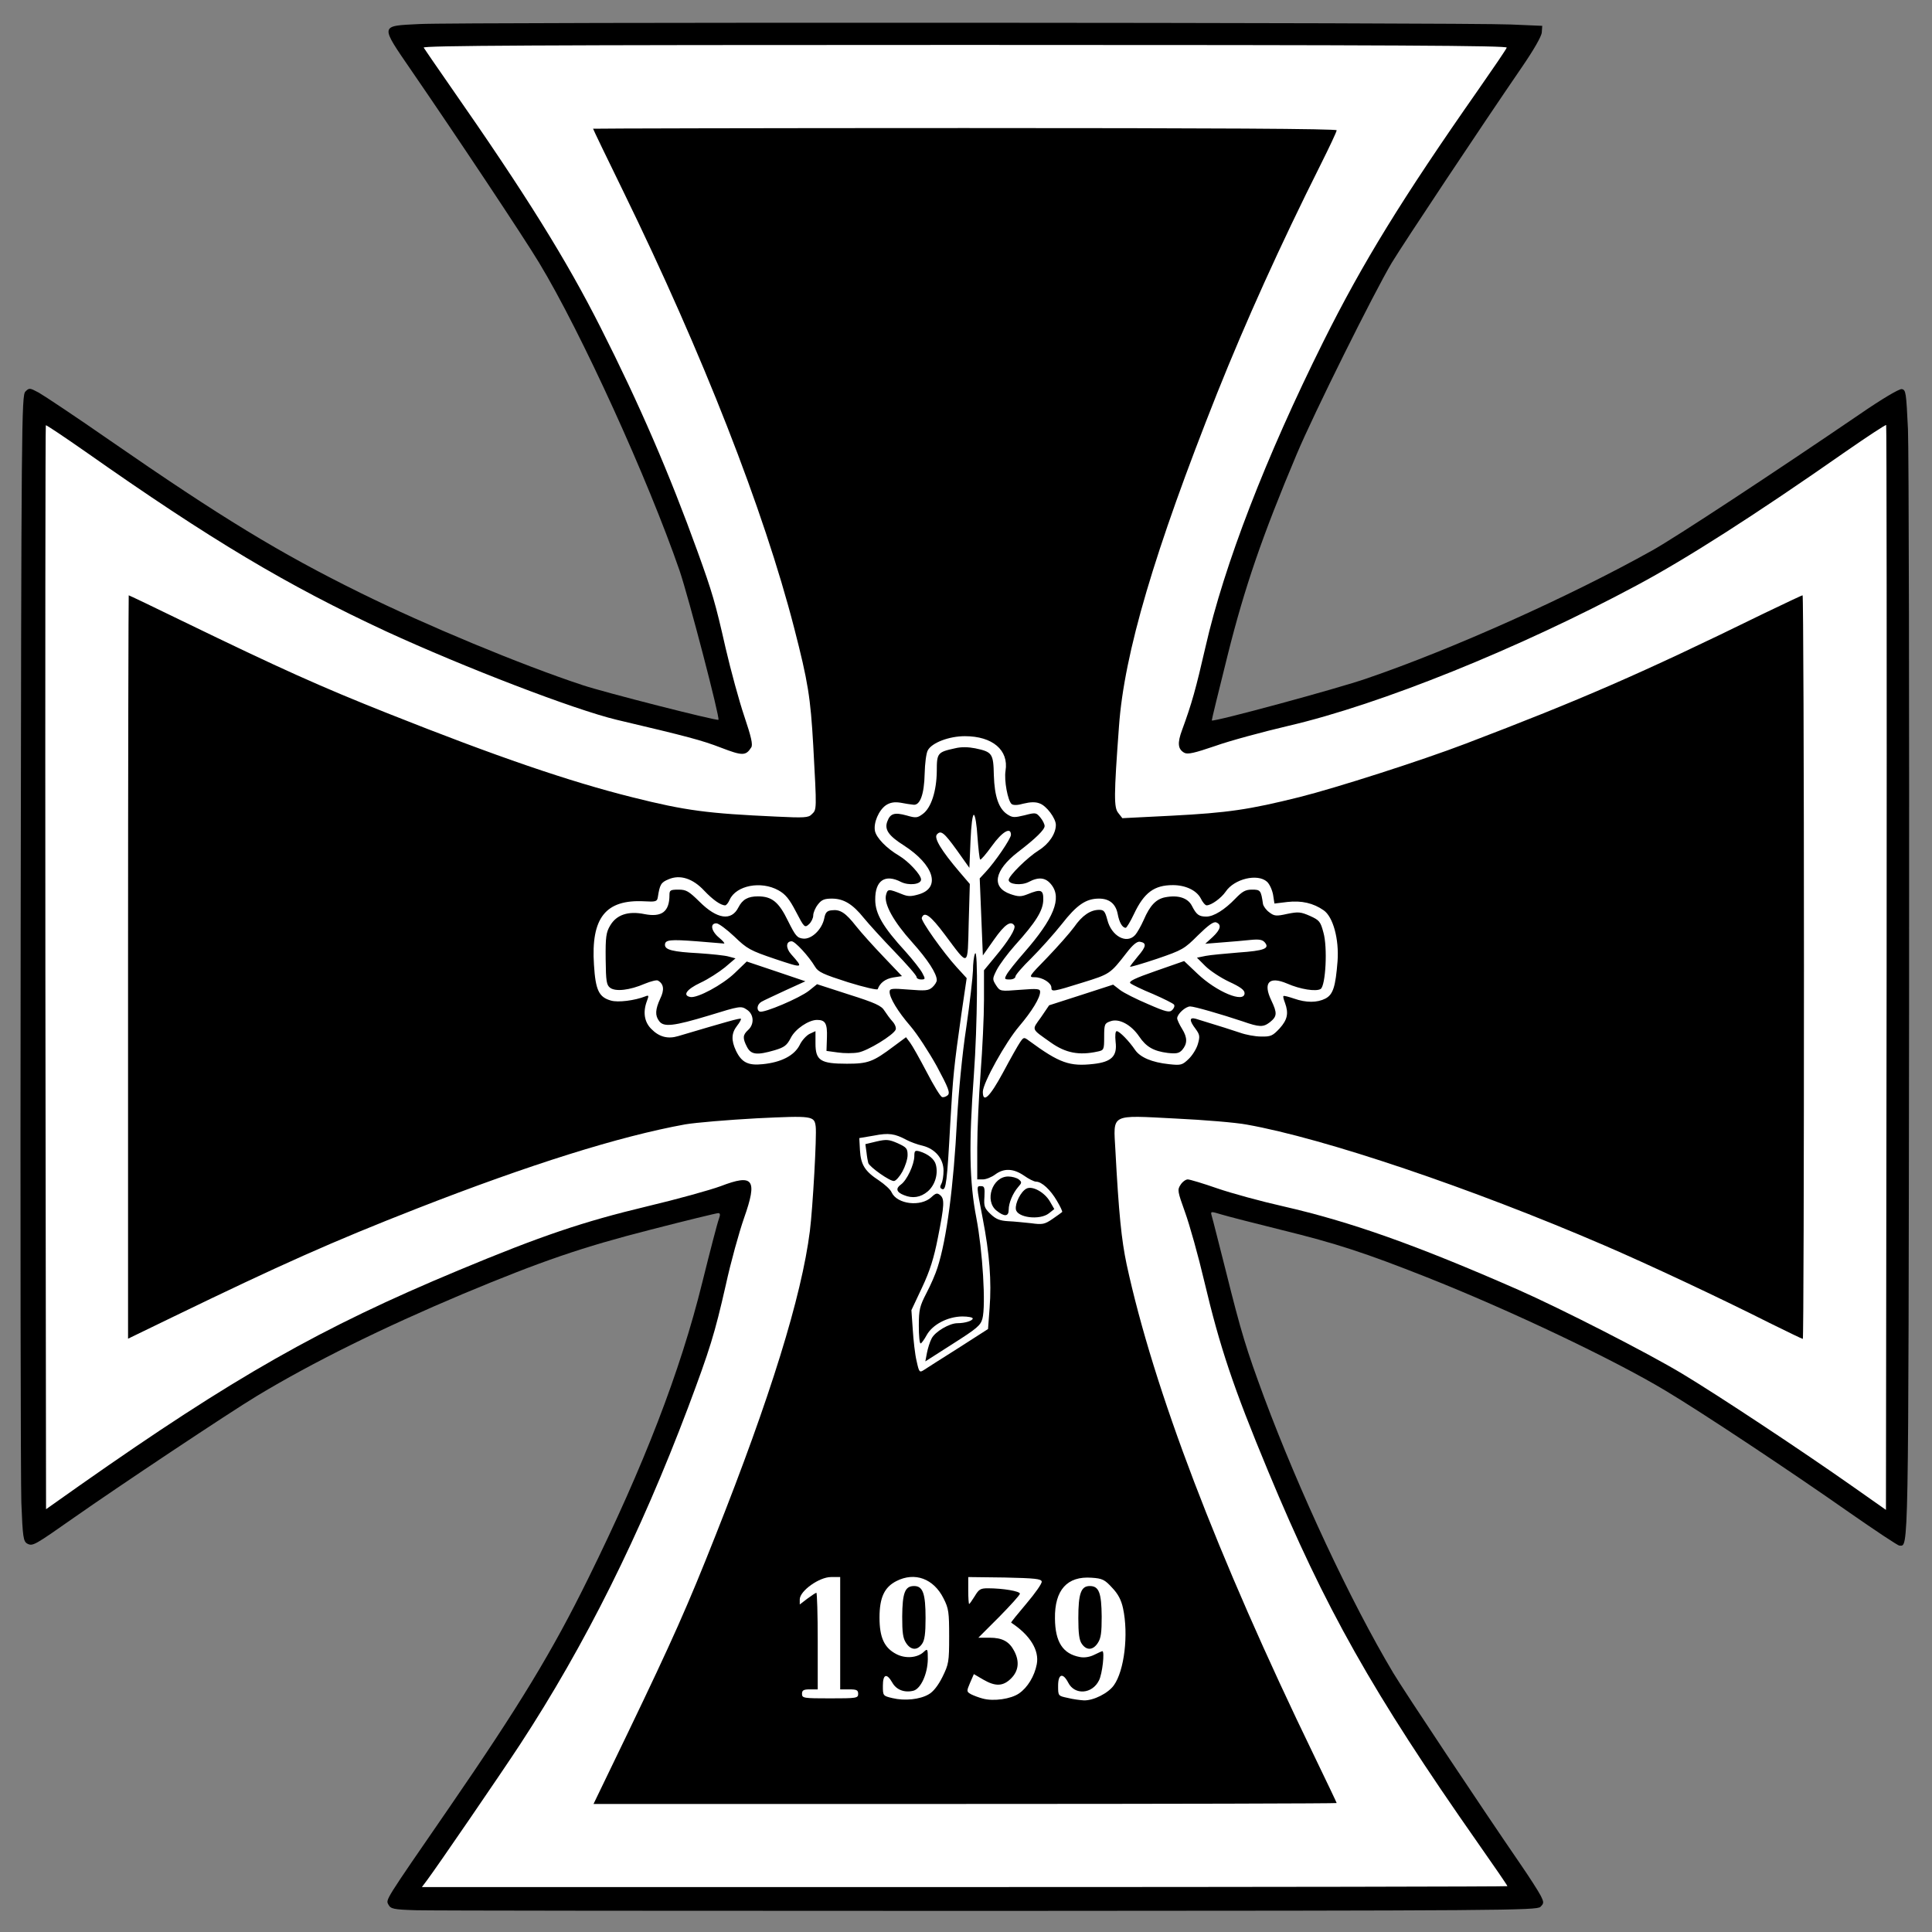 <!DOCTYPE svg PUBLIC "-//W3C//DTD SVG 20010904//EN" "http://www.w3.org/TR/2001/REC-SVG-20010904/DTD/svg10.dtd">
<svg version="1.0" xmlns="http://www.w3.org/2000/svg" width="860px" height="860px" viewBox="0 0 8600 8600" preserveAspectRatio="xMidYMid meet">
<rect x="0" y="0" width="8600" height="8600" fill="#808080" stroke="none"/>
<g id="layer101" fill="#000000" stroke="none">
 <path d="M1848 8503 c-97 -3 -109 -6 -119 -25 -12 -23 -20 -10 268 -428 318 -462 462 -700 622 -1025 247 -501 409 -919 507 -1316 35 -141 68 -268 74 -283 7 -19 6 -26 -3 -26 -7 0 -143 33 -302 74 -305 78 -483 139 -835 286 -356 150 -666 303 -915 453 -123 74 -617 403 -815 542 -177 124 -184 129 -209 116 -17 -10 -20 -28 -26 -183 -3 -95 -5 -1243 -3 -2550 3 -2260 4 -2378 21 -2395 17 -17 19 -17 60 5 23 13 166 108 317 213 494 342 755 501 1114 678 294 145 717 321 990 411 96 32 598 160 604 154 8 -6 -132 -543 -173 -664 -141 -408 -437 -1059 -625 -1370 -66 -110 -370 -567 -566 -852 -144 -210 -145 -202 33 -211 162 -9 4670 -7 4858 2 l140 6 -2 29 c-1 18 -37 80 -92 160 -181 264 -520 774 -576 866 -78 131 -348 673 -423 852 -153 363 -232 593 -307 893 -40 160 -72 291 -71 292 7 8 564 -143 690 -187 383 -131 906 -366 1271 -570 104 -58 543 -347 920 -604 103 -71 178 -115 190 -114 19 3 20 14 28 178 4 96 6 1246 5 2556 -3 2498 -2 2414 -43 2414 -7 0 -106 -66 -221 -146 -265 -186 -663 -450 -819 -543 -229 -138 -696 -360 -1065 -506 -273 -108 -401 -150 -645 -210 -121 -30 -242 -61 -268 -69 -49 -15 -49 -14 -43 7 4 12 31 121 62 242 70 281 92 351 171 565 156 418 385 909 575 1227 49 82 395 602 564 848 42 61 83 125 92 143 15 30 15 34 -1 50 -17 16 -158 17 -2460 18 -1343 0 -2490 -1 -2549 -3z"/>
 </g>
<g id="layer102" fill="#ffffff" stroke="none">
 <path d="M1902 8368 c42 -56 330 -476 413 -603 290 -443 535 -936 748 -1500 97 -259 118 -326 168 -546 22 -101 59 -234 81 -297 61 -173 42 -198 -104 -142 -46 17 -193 58 -328 90 -284 68 -471 131 -840 285 -612 255 -999 475 -1685 957 l-150 106 -3 -2411 c-1 -1326 0 -2412 2 -2414 2 -2 81 51 177 118 560 394 898 595 1339 800 350 161 837 348 1025 393 318 75 378 91 464 124 96 37 111 37 135 -1 8 -12 0 -47 -31 -139 -23 -68 -60 -204 -83 -303 -46 -203 -59 -247 -125 -430 -125 -346 -258 -654 -431 -996 -153 -303 -332 -591 -669 -1074 -61 -88 -115 -166 -119 -173 -6 -9 479 -12 2409 -12 1930 0 2416 3 2412 12 -2 7 -60 92 -127 188 -338 483 -514 769 -689 1120 -257 516 -442 995 -525 1360 -43 187 -61 252 -104 369 -22 59 -19 86 10 102 15 8 45 1 136 -30 64 -23 212 -63 327 -90 409 -95 1026 -344 1550 -625 221 -118 526 -313 928 -594 98 -68 180 -122 183 -120 2 3 3 1090 2 2417 l-3 2412 -145 -102 c-230 -162 -602 -408 -760 -503 -154 -93 -540 -290 -730 -374 -460 -202 -750 -304 -1047 -372 -98 -22 -230 -58 -294 -80 -63 -22 -123 -40 -132 -40 -9 0 -24 11 -32 24 -15 22 -13 30 20 122 20 55 59 194 86 309 69 291 128 469 284 844 253 609 465 986 933 1654 73 104 132 190 132 193 0 2 -1087 4 -2416 4 l-2416 0 24 -32z m4048 -342 c0 -2 -46 -98 -101 -212 -431 -889 -714 -1631 -834 -2186 -23 -109 -35 -227 -50 -508 -9 -165 -26 -156 268 -141 127 6 270 18 317 27 344 61 1001 283 1590 537 193 83 517 235 737 346 79 39 145 71 148 71 3 0 5 -745 5 -1655 0 -910 -3 -1655 -6 -1655 -4 0 -81 37 -173 81 -549 269 -815 384 -1326 579 -199 76 -577 197 -740 238 -225 56 -319 70 -570 83 l-219 11 -18 -23 c-20 -24 -20 -75 3 -386 23 -325 158 -781 437 -1483 128 -320 280 -657 461 -1018 39 -78 71 -146 71 -152 0 -7 -544 -10 -1655 -10 -910 0 -1655 2 -1655 3 0 2 60 127 134 278 355 727 626 1420 761 1944 62 240 73 311 85 523 16 293 16 285 -7 307 -14 15 -34 16 -157 10 -306 -14 -402 -26 -641 -86 -280 -70 -602 -180 -1090 -374 -299 -119 -471 -196 -914 -411 -129 -63 -236 -114 -238 -114 -1 0 -3 745 -3 1655 l0 1654 198 -96 c485 -235 709 -335 1087 -483 504 -197 903 -322 1195 -375 47 -8 190 -20 318 -27 250 -12 257 -11 263 37 5 40 -13 362 -26 465 -37 292 -176 740 -420 1355 -125 316 -191 464 -390 878 l-153 317 1654 0 c910 0 1654 -2 1654 -4z"/>
 <path d="M3973 7559 c-43 -10 -43 -11 -43 -55 0 -52 17 -58 42 -14 18 32 54 46 94 36 33 -9 63 -75 64 -140 0 -47 -1 -49 -19 -32 -28 26 -81 30 -121 9 -54 -28 -75 -74 -75 -163 0 -89 22 -135 75 -162 82 -42 166 -11 210 77 23 45 25 62 25 170 0 113 -2 123 -30 180 -19 38 -41 66 -61 77 -39 23 -107 30 -161 17z m131 -241 c12 -16 16 -47 16 -115 0 -110 -12 -143 -51 -143 -41 0 -52 30 -53 136 0 70 3 96 17 117 21 33 50 35 71 5z"/>
 <path d="M4375 7561 c-16 -4 -40 -13 -52 -19 -21 -12 -21 -13 -5 -51 l17 -39 41 24 c55 32 89 31 125 -5 33 -33 38 -75 14 -121 -22 -43 -53 -60 -110 -60 l-50 0 93 -93 c50 -51 92 -97 92 -103 0 -11 -75 -24 -143 -24 -33 0 -40 5 -58 35 -12 19 -23 35 -25 35 -2 0 -4 -27 -4 -60 l0 -60 162 2 c135 3 163 6 165 18 2 8 -29 52 -68 98 -39 46 -70 84 -68 85 84 55 126 123 114 185 -10 53 -41 104 -79 130 -36 25 -113 36 -161 23z"/>
 <path d="M4753 7558 c-43 -9 -43 -9 -43 -54 0 -53 21 -60 45 -14 29 57 107 51 137 -10 15 -29 26 -130 15 -130 -2 0 -18 7 -36 16 -20 10 -44 14 -64 10 -76 -14 -110 -67 -111 -171 -2 -128 55 -190 163 -182 48 3 59 9 91 44 27 28 41 55 49 92 25 116 6 278 -41 343 -25 35 -90 68 -133 67 -16 -1 -49 -5 -72 -11z m134 -245 c14 -21 17 -47 17 -117 -1 -106 -12 -136 -53 -136 -39 0 -51 33 -51 143 0 68 4 99 16 115 21 30 50 28 71 -5z"/>
 <path d="M3570 7540 c0 -16 7 -20 35 -20 l35 0 0 -215 c0 -118 -3 -215 -6 -215 -3 0 -21 12 -40 26 l-34 26 0 -23 c1 -38 87 -99 139 -99 l41 0 0 250 0 250 40 0 c33 0 40 3 40 20 0 19 -7 20 -125 20 -118 0 -125 -1 -125 -20z"/>
 <path d="M4080 6058 c-7 -29 -14 -92 -17 -140 l-6 -86 47 -100 c35 -74 53 -131 71 -223 29 -146 30 -172 10 -189 -13 -11 -20 -9 -39 9 -47 44 -152 32 -177 -21 -5 -13 -31 -36 -56 -53 -63 -41 -81 -70 -85 -134 l-3 -55 65 -11 c66 -13 93 -9 145 19 17 9 49 21 72 26 56 14 93 58 93 111 0 22 -4 49 -10 59 -7 13 -6 19 4 23 17 7 22 -33 36 -293 12 -209 16 -251 50 -490 l23 -156 -44 -48 c-61 -67 -160 -207 -156 -220 11 -32 39 -11 104 76 107 143 100 147 105 -54 l5 -173 -47 -55 c-80 -94 -113 -149 -100 -165 18 -21 32 -10 91 72 l54 76 5 -119 c3 -72 9 -118 15 -117 6 2 13 46 16 98 4 53 9 98 12 101 3 3 26 -24 52 -60 46 -64 85 -87 85 -50 0 17 -70 120 -113 166 l-26 28 7 171 7 172 50 -71 c47 -67 75 -86 90 -62 8 13 -25 67 -87 141 l-48 58 0 133 c0 73 -7 219 -15 323 -8 105 -15 254 -15 333 l0 142 25 0 c14 0 39 -10 55 -22 39 -29 81 -27 128 5 21 15 45 27 54 27 25 0 64 36 93 86 15 25 25 47 23 49 -2 2 -21 16 -43 31 -35 24 -45 26 -95 19 -30 -3 -76 -8 -102 -9 -37 -2 -55 -9 -79 -32 -27 -26 -30 -34 -27 -77 2 -39 0 -47 -14 -47 -22 0 -23 -8 6 142 31 159 40 282 31 400 l-7 94 -131 84 c-73 46 -142 90 -154 98 -20 13 -22 11 -33 -40z m293 -188 c16 -59 1 -303 -27 -449 -31 -160 -34 -326 -11 -636 16 -217 19 -573 5 -540 -5 11 -9 45 -9 75 -1 30 -14 145 -30 255 -18 117 -34 287 -41 410 -15 294 -46 532 -87 658 -8 26 -30 77 -49 113 -30 58 -34 74 -34 145 0 43 3 79 8 79 4 0 16 -17 27 -37 26 -47 93 -82 158 -83 26 0 47 4 47 9 0 10 -34 21 -68 21 -36 0 -100 38 -115 68 -8 15 -17 44 -21 65 l-7 37 122 -78 c107 -68 124 -82 132 -112z m296 -469 l24 -19 -19 -33 c-24 -42 -79 -72 -105 -58 -25 13 -51 65 -47 92 5 37 106 50 147 18z m-179 -16 c0 -30 18 -73 42 -101 17 -19 17 -22 3 -34 -9 -7 -30 -13 -47 -13 -71 0 -107 108 -52 152 35 28 54 27 54 -4z m-361 -81 c32 -27 48 -76 37 -119 -6 -25 -34 -48 -73 -60 -20 -5 -23 -3 -23 22 -1 38 -33 107 -60 126 -24 17 -20 34 14 47 38 16 74 10 105 -16z m-112 -89 c12 -22 23 -55 23 -73 0 -30 -5 -35 -44 -53 -39 -17 -50 -18 -94 -8 l-50 12 5 36 c2 20 6 41 8 48 6 18 98 83 115 80 8 -1 25 -20 37 -42z"/>
 <path d="M4193 4883 c-7 -2 -38 -53 -68 -111 -31 -59 -64 -118 -74 -131 l-18 -24 -54 40 c-93 70 -115 78 -209 78 -117 0 -140 -14 -140 -90 l0 -55 -26 12 c-14 7 -35 29 -45 51 -24 46 -82 76 -164 84 -65 7 -94 -8 -119 -60 -22 -47 -20 -79 5 -111 12 -15 19 -29 17 -31 -4 -4 -63 13 -279 77 -46 14 -85 4 -120 -32 -31 -31 -38 -75 -19 -125 9 -24 8 -26 -7 -20 -48 19 -122 28 -153 19 -54 -15 -69 -46 -76 -159 -14 -210 52 -292 224 -283 50 3 57 1 60 -17 9 -58 14 -67 48 -81 51 -22 108 -4 159 51 38 40 73 65 93 65 5 0 14 -11 20 -25 29 -64 140 -85 217 -42 31 17 49 39 78 95 37 71 39 73 58 56 10 -9 19 -27 19 -39 0 -12 9 -34 21 -49 16 -21 29 -26 62 -26 53 0 93 25 142 86 22 27 83 94 137 150 54 56 98 106 98 113 0 6 9 11 20 11 19 0 20 -2 6 -28 -8 -16 -42 -59 -75 -96 -101 -110 -135 -169 -135 -231 -1 -86 44 -116 115 -79 35 17 89 11 89 -11 0 -21 -56 -81 -98 -106 -56 -33 -100 -79 -107 -109 -8 -37 17 -94 49 -116 19 -12 37 -15 64 -11 20 4 46 8 57 9 30 5 49 -45 51 -138 1 -45 7 -92 14 -104 18 -34 95 -63 165 -63 123 0 196 62 181 154 -7 43 10 133 27 148 8 6 26 6 54 -2 29 -7 52 -8 70 -1 31 10 73 67 73 96 0 39 -31 85 -76 113 -51 32 -134 114 -134 132 0 20 56 26 89 9 45 -24 76 -20 101 12 48 60 11 151 -121 302 -36 41 -71 85 -78 98 -11 20 -10 22 14 22 14 0 25 -6 25 -13 0 -7 32 -44 71 -82 39 -39 100 -107 135 -151 67 -86 108 -114 166 -114 46 0 74 23 83 67 7 39 21 63 36 63 4 0 21 -28 37 -62 45 -95 90 -128 173 -128 56 0 105 23 124 59 8 17 20 31 26 31 21 0 65 -32 85 -61 38 -57 142 -82 184 -44 11 10 23 36 27 58 l6 39 58 -7 c63 -7 115 5 161 37 42 29 69 128 62 226 -9 115 -20 149 -54 167 -37 19 -86 19 -140 0 -24 -8 -45 -14 -47 -11 -2 2 1 15 7 30 17 47 11 75 -24 114 -31 33 -39 37 -83 36 -26 0 -68 -8 -93 -17 -39 -13 -79 -26 -197 -62 -29 -8 -30 7 -1 45 19 26 20 34 10 68 -6 21 -25 51 -41 66 -28 27 -34 29 -88 23 -75 -8 -127 -30 -150 -63 -27 -40 -70 -84 -82 -84 -6 0 -8 18 -5 48 8 63 -18 89 -98 98 -106 12 -151 -3 -287 -103 -23 -17 -24 -17 -40 6 -9 13 -43 73 -76 135 -59 109 -90 139 -90 86 0 -39 102 -222 162 -292 56 -66 93 -126 93 -153 0 -14 -12 -15 -89 -9 -89 7 -89 7 -107 -20 -17 -27 -17 -29 3 -69 12 -23 48 -72 81 -109 94 -104 125 -155 126 -202 1 -46 -10 -50 -71 -25 -28 11 -40 11 -75 -1 -86 -30 -73 -105 33 -187 81 -62 119 -100 119 -116 0 -8 -8 -25 -19 -38 -18 -22 -21 -23 -70 -10 -46 11 -54 11 -77 -4 -38 -25 -57 -79 -60 -174 -2 -97 -7 -104 -83 -120 -31 -6 -62 -7 -90 0 -78 17 -81 21 -81 102 -1 88 -25 163 -62 190 -24 18 -31 19 -72 7 -54 -15 -73 -9 -86 26 -14 36 5 64 73 107 135 87 166 189 67 218 -34 10 -48 10 -73 0 -62 -25 -66 -25 -73 3 -10 40 34 119 117 211 69 77 109 139 109 168 0 8 -9 22 -20 32 -17 15 -31 16 -105 10 -75 -6 -85 -5 -85 10 0 27 36 87 93 153 30 35 82 115 117 178 52 97 60 118 49 129 -8 7 -20 11 -26 8z m-745 -208 c44 -13 55 -22 72 -55 20 -40 80 -80 117 -80 37 0 46 16 44 78 l-2 60 51 7 c27 4 68 4 90 0 42 -7 158 -78 167 -102 3 -8 -3 -24 -14 -36 -11 -12 -27 -34 -36 -48 -13 -22 -41 -35 -158 -72 l-142 -46 -36 29 c-42 33 -200 100 -219 93 -16 -7 -12 -33 8 -44 8 -5 56 -27 105 -50 l90 -41 -130 -44 -131 -44 -53 51 c-55 53 -167 113 -198 107 -36 -7 -17 -34 44 -63 35 -16 84 -48 110 -69 l47 -40 -30 -8 c-16 -5 -76 -11 -134 -15 -115 -6 -150 -15 -150 -37 0 -23 23 -25 142 -16 62 5 117 10 121 10 5 0 -5 -12 -22 -26 -35 -29 -42 -64 -12 -64 10 0 46 27 80 59 57 55 70 62 182 100 126 42 127 42 71 -21 -25 -28 -24 -58 2 -58 15 0 76 66 104 113 14 24 37 34 146 69 74 23 132 36 133 31 10 -28 34 -46 69 -52 l39 -6 -81 -85 c-45 -47 -100 -108 -123 -137 -47 -60 -71 -76 -109 -71 -21 2 -28 10 -33 36 -10 49 -56 94 -94 90 -27 -3 -34 -12 -67 -78 -41 -85 -72 -110 -134 -110 -45 0 -69 14 -87 49 -31 62 -95 53 -173 -25 -48 -47 -59 -54 -94 -54 -36 0 -40 3 -40 24 0 74 -34 100 -111 85 -73 -15 -125 3 -153 51 -18 30 -21 51 -20 149 1 100 4 116 20 128 24 18 87 11 154 -18 27 -11 54 -18 59 -14 26 15 29 41 10 80 -22 48 -24 75 -5 100 20 28 64 23 223 -25 136 -42 142 -43 167 -26 32 20 35 65 6 91 -24 22 -25 36 -5 75 18 35 44 38 123 15z m1437 6 c29 -6 30 -8 30 -66 0 -56 2 -60 28 -69 38 -14 92 15 128 68 31 46 64 65 127 73 38 4 50 2 64 -13 24 -28 24 -55 0 -94 -12 -19 -22 -41 -22 -47 0 -19 37 -53 58 -53 18 0 136 34 232 66 77 27 93 27 123 4 32 -26 33 -40 6 -97 -38 -79 -10 -109 70 -75 59 26 130 37 150 24 22 -16 31 -185 12 -251 -13 -49 -18 -55 -60 -74 -41 -18 -52 -19 -101 -9 -49 11 -58 10 -80 -7 -14 -10 -26 -27 -28 -37 -9 -61 -11 -64 -49 -64 -29 0 -43 8 -74 40 -47 49 -96 80 -129 80 -33 0 -44 -8 -64 -47 -18 -36 -61 -50 -119 -39 -41 8 -68 36 -96 101 -12 27 -29 57 -38 67 -38 42 -106 5 -124 -68 -10 -37 -15 -44 -36 -44 -39 0 -76 25 -112 77 -19 26 -73 87 -120 136 -82 84 -84 87 -55 87 34 0 74 25 74 46 0 20 7 19 138 -22 123 -38 124 -39 197 -133 27 -35 46 -51 59 -49 31 5 29 21 -9 65 -19 23 -35 44 -35 46 0 3 54 -13 120 -35 114 -39 122 -44 183 -105 45 -44 69 -62 81 -57 25 10 19 32 -16 65 l-33 30 75 -6 c41 -3 98 -8 126 -11 39 -4 54 -1 64 11 23 27 -2 37 -117 45 -60 5 -126 11 -146 15 l-39 8 37 37 c21 21 68 52 106 70 50 23 69 37 69 51 0 46 -124 -5 -210 -87 l-59 -56 -126 44 c-95 33 -123 47 -113 55 7 6 52 28 101 48 48 21 90 42 93 47 4 6 0 16 -8 24 -12 12 -27 9 -107 -26 -52 -22 -108 -50 -125 -63 l-31 -24 -142 46 -143 46 -36 53 c-42 59 -46 49 44 113 65 46 125 58 207 40z"/>
 </g>

</svg>